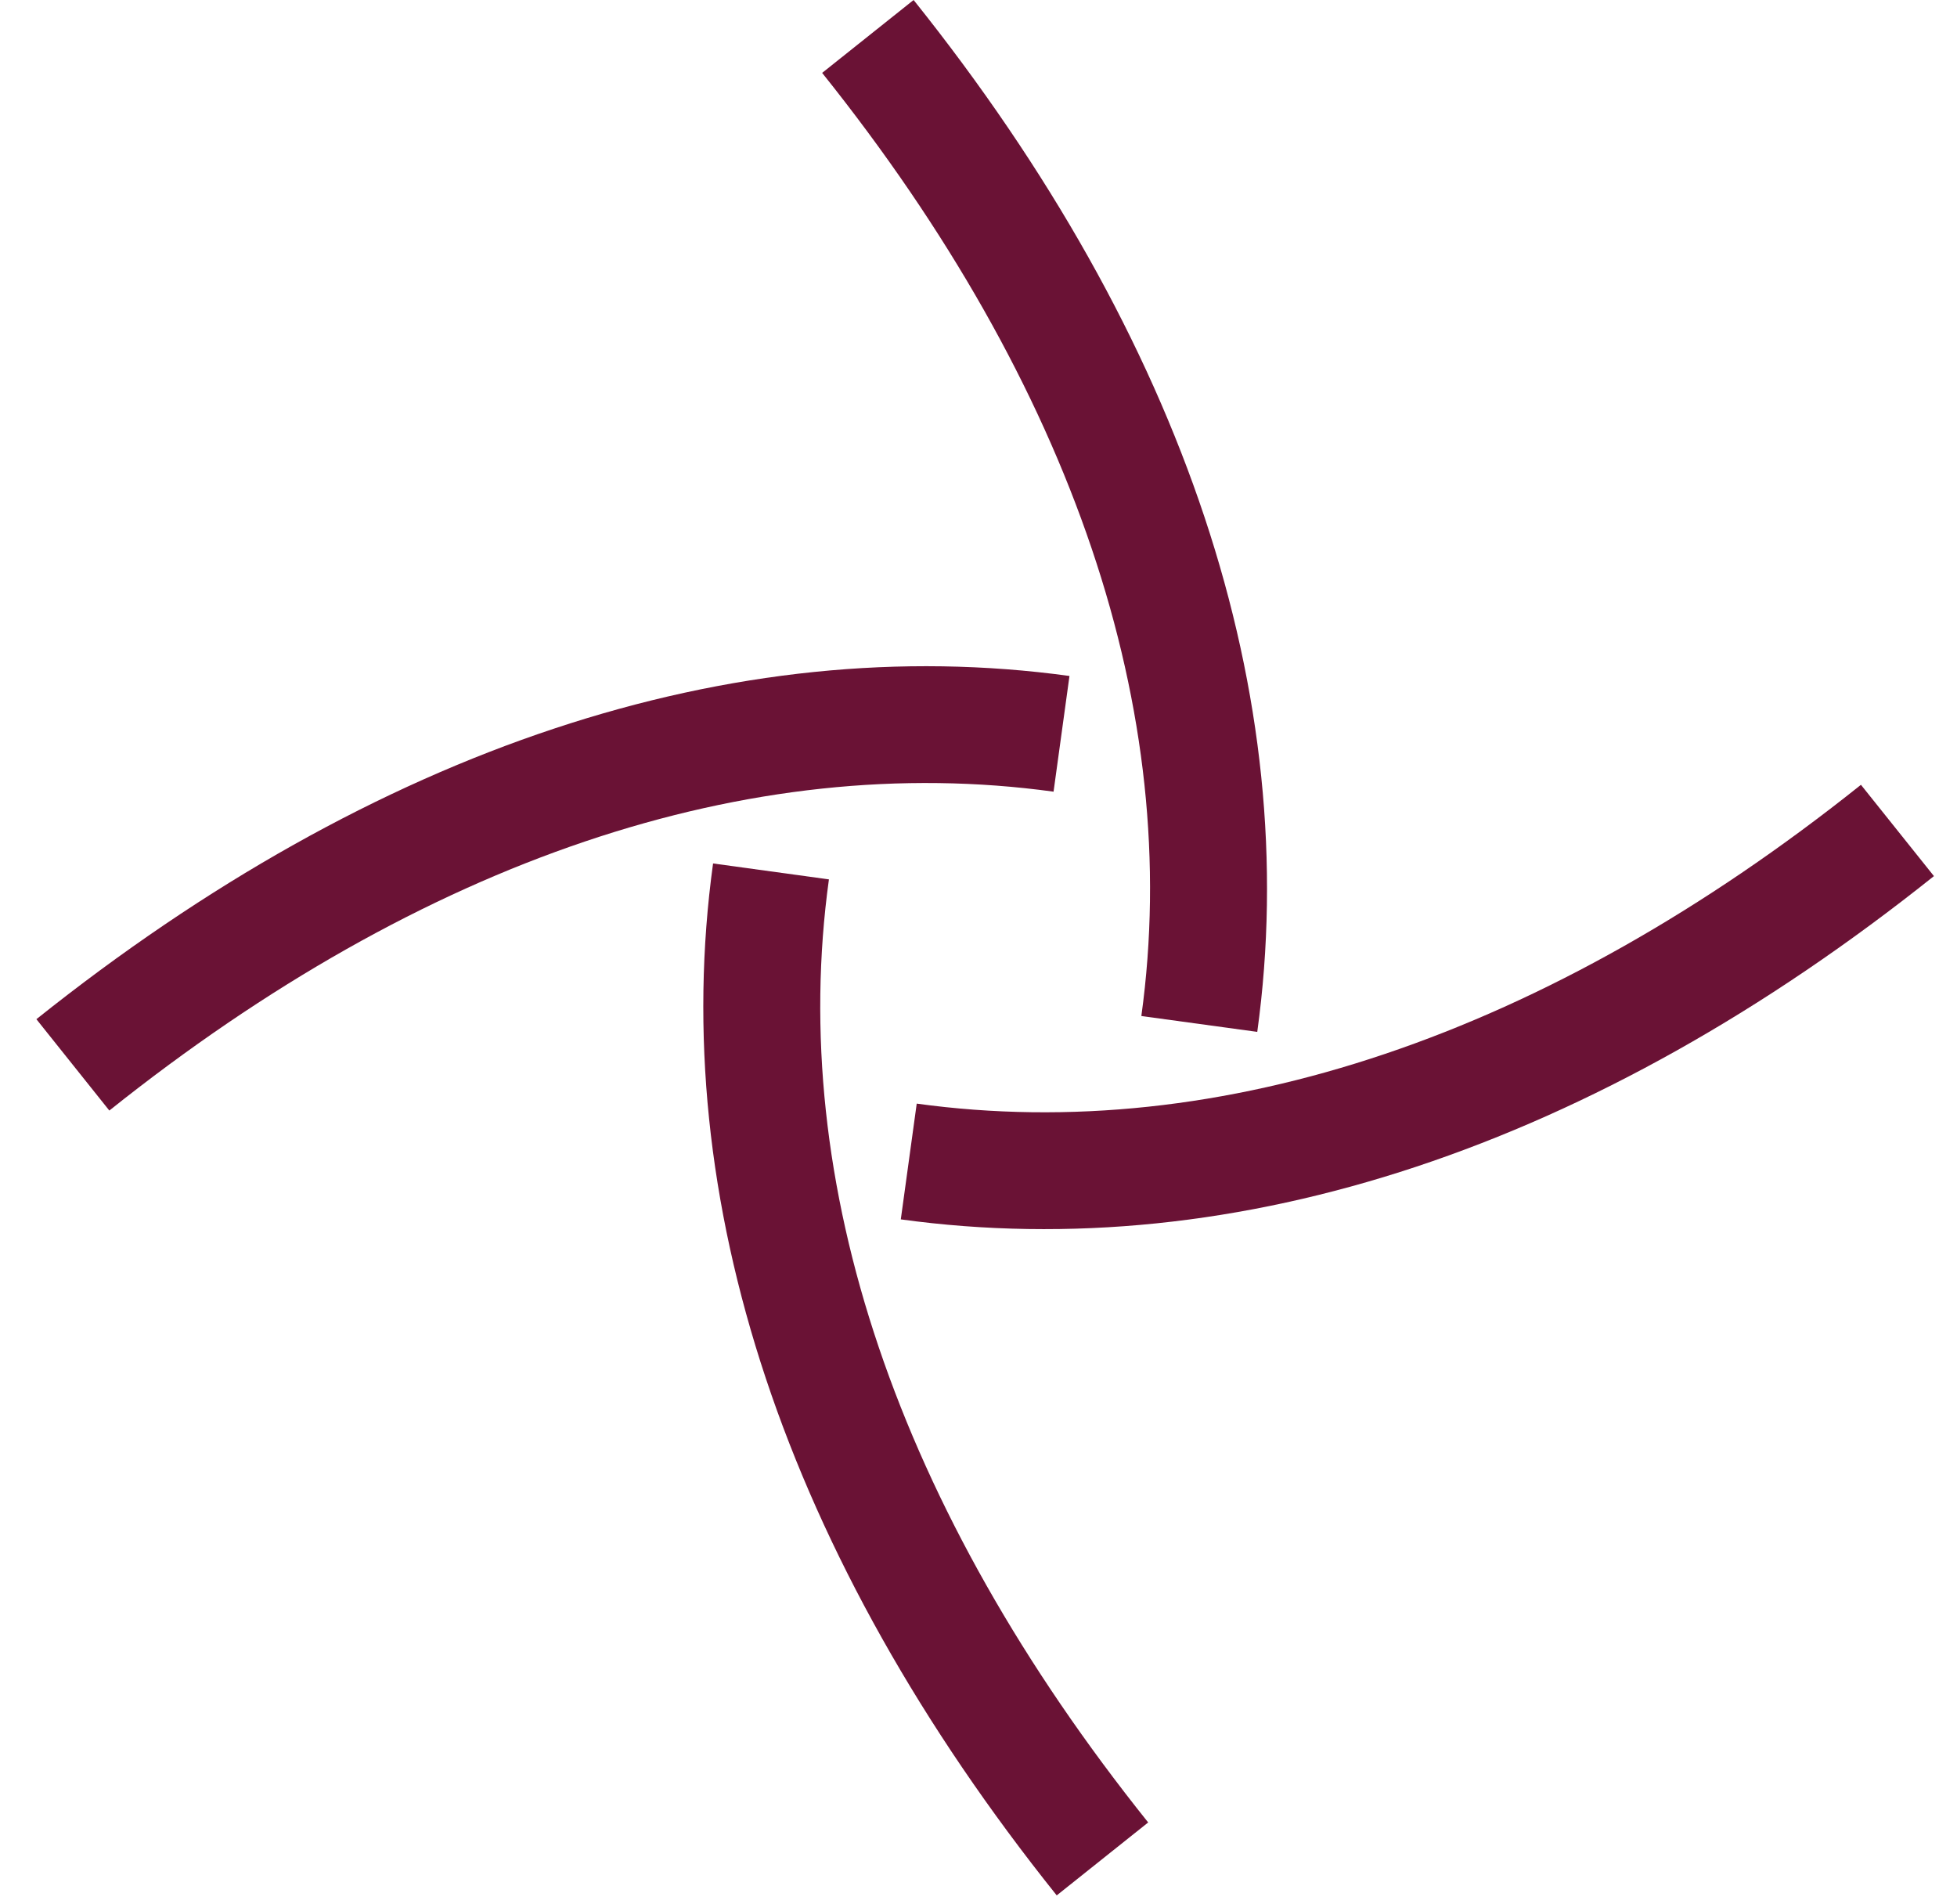 <svg width="37" height="36" viewBox="0 0 37 36" fill="none" xmlns="http://www.w3.org/2000/svg">
<path d="M13.482 16.323L15.672 16.624C14.88 22.365 16.966 28.529 21.708 34.452L19.979 35.831C14.85 29.422 12.606 22.675 13.482 16.32V16.323Z" fill="#6A1235"/>
<path d="M20.22 12.779L19.919 14.966C14.17 14.175 7.998 16.258 2.067 20.994L0.688 19.267C7.104 14.145 13.86 11.904 20.223 12.779H20.22Z" fill="#6A1235"/>
<path d="M23.77 19.507L21.579 19.207C22.372 13.465 20.285 7.301 15.544 1.378L17.273 0C22.401 6.408 24.646 13.156 23.77 19.51V19.507Z" fill="#6A1235"/>
<path d="M17.031 23.051L17.332 20.863C23.081 21.655 29.253 19.571 35.184 14.836L36.564 16.562C30.148 21.685 23.391 23.926 17.028 23.051H17.031Z" fill="#6A1235"/>
</svg>
